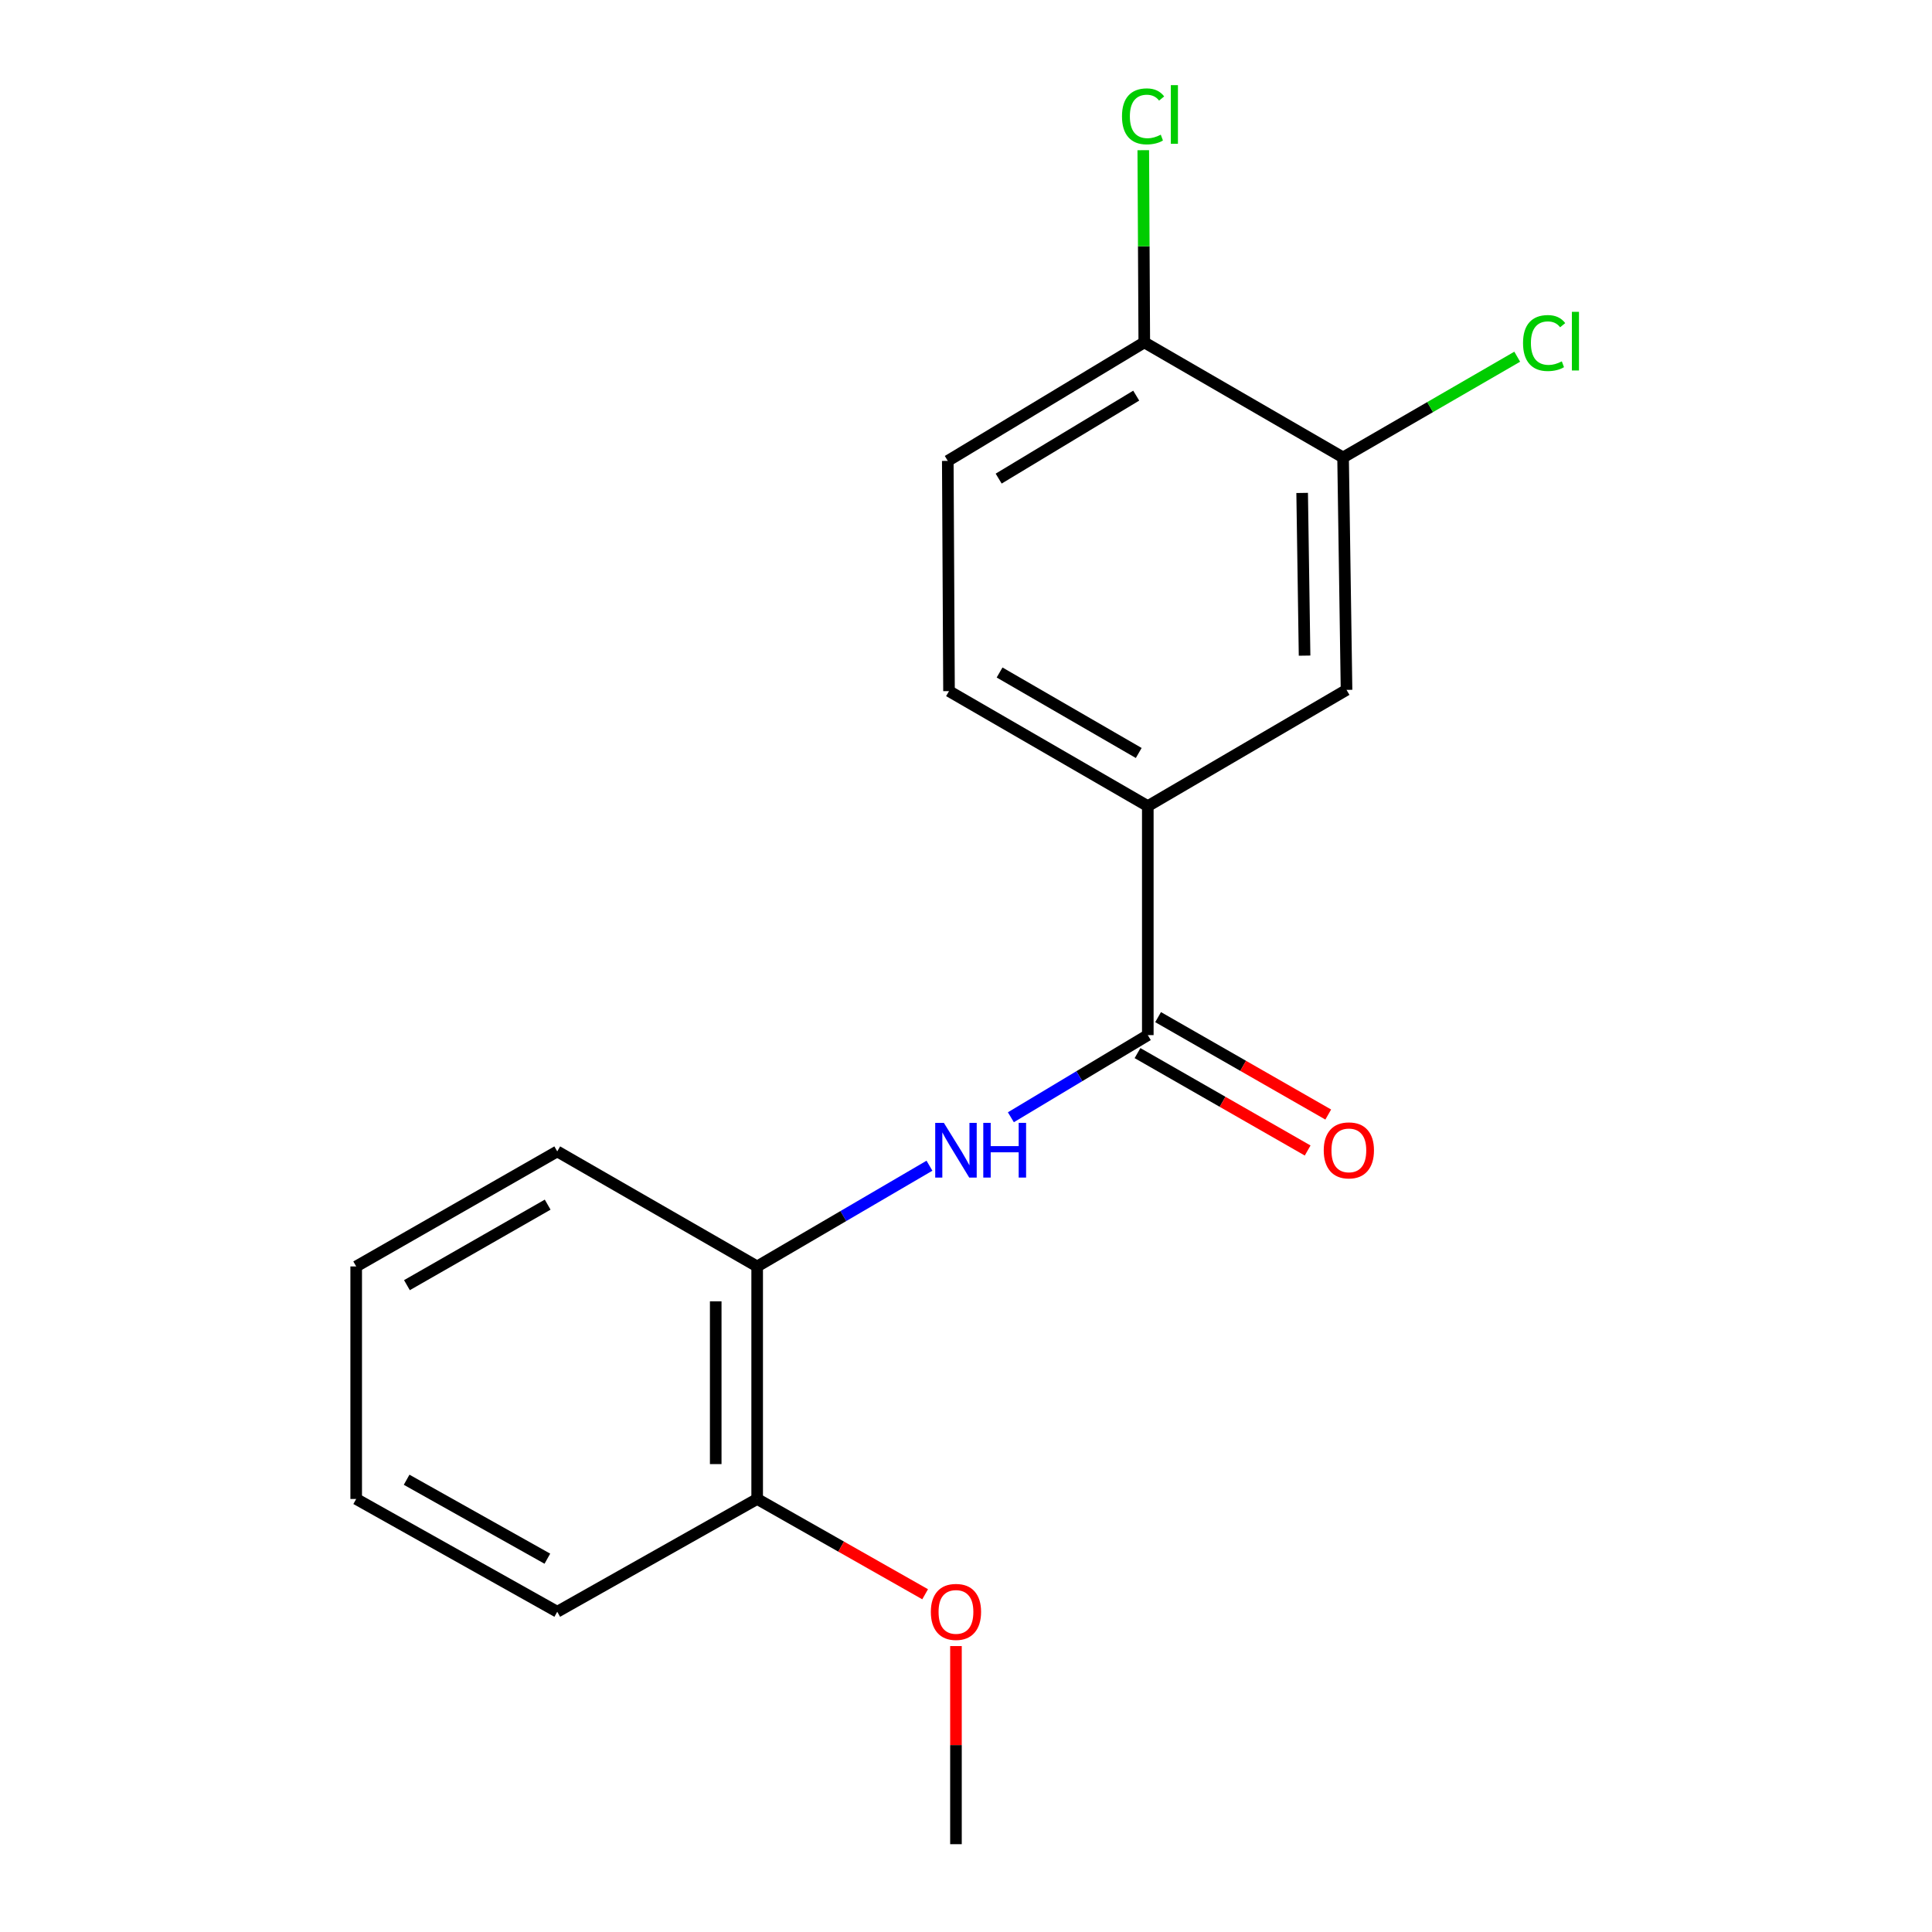 <?xml version='1.0' encoding='iso-8859-1'?>
<svg version='1.1' baseProfile='full'
              xmlns='http://www.w3.org/2000/svg'
                      xmlns:rdkit='http://www.rdkit.org/xml'
                      xmlns:xlink='http://www.w3.org/1999/xlink'
                  xml:space='preserve'
width='1000px' height='1000px' viewBox='0 0 1000 1000'>
<!-- END OF HEADER -->
<rect style='opacity:1.0;fill:#FFFFFF;stroke:none' width='1000' height='1000' x='0' y='0'> </rect>
<path class='bond-0' d='M 594.102,535.775 L 558.667,557.035' style='fill:none;fill-rule:evenodd;stroke:#000000;stroke-width:6px;stroke-linecap:butt;stroke-linejoin:miter;stroke-opacity:1' />
<path class='bond-0' d='M 558.667,557.035 L 523.231,578.296' style='fill:none;fill-rule:evenodd;stroke:#0000FF;stroke-width:6px;stroke-linecap:butt;stroke-linejoin:miter;stroke-opacity:1' />
<path class='bond-1' d='M 594.102,535.775 L 594.102,417.243' style='fill:none;fill-rule:evenodd;stroke:#000000;stroke-width:6px;stroke-linecap:butt;stroke-linejoin:miter;stroke-opacity:1' />
<path class='bond-6' d='M 588.773,545.083 L 632.806,570.292' style='fill:none;fill-rule:evenodd;stroke:#000000;stroke-width:6px;stroke-linecap:butt;stroke-linejoin:miter;stroke-opacity:1' />
<path class='bond-6' d='M 632.806,570.292 L 676.839,595.5' style='fill:none;fill-rule:evenodd;stroke:#FF0000;stroke-width:6px;stroke-linecap:butt;stroke-linejoin:miter;stroke-opacity:1' />
<path class='bond-6' d='M 599.431,526.466 L 643.464,551.675' style='fill:none;fill-rule:evenodd;stroke:#000000;stroke-width:6px;stroke-linecap:butt;stroke-linejoin:miter;stroke-opacity:1' />
<path class='bond-6' d='M 643.464,551.675 L 687.497,576.884' style='fill:none;fill-rule:evenodd;stroke:#FF0000;stroke-width:6px;stroke-linecap:butt;stroke-linejoin:miter;stroke-opacity:1' />
<path class='bond-2' d='M 481.085,603.372 L 436.497,629.441' style='fill:none;fill-rule:evenodd;stroke:#0000FF;stroke-width:6px;stroke-linecap:butt;stroke-linejoin:miter;stroke-opacity:1' />
<path class='bond-2' d='M 436.497,629.441 L 391.909,655.51' style='fill:none;fill-rule:evenodd;stroke:#000000;stroke-width:6px;stroke-linecap:butt;stroke-linejoin:miter;stroke-opacity:1' />
<path class='bond-4' d='M 594.102,417.243 L 696.962,357.083' style='fill:none;fill-rule:evenodd;stroke:#000000;stroke-width:6px;stroke-linecap:butt;stroke-linejoin:miter;stroke-opacity:1' />
<path class='bond-7' d='M 594.102,417.243 L 491.206,357.726' style='fill:none;fill-rule:evenodd;stroke:#000000;stroke-width:6px;stroke-linecap:butt;stroke-linejoin:miter;stroke-opacity:1' />
<path class='bond-7' d='M 589.408,389.746 L 517.381,348.085' style='fill:none;fill-rule:evenodd;stroke:#000000;stroke-width:6px;stroke-linecap:butt;stroke-linejoin:miter;stroke-opacity:1' />
<path class='bond-8' d='M 391.909,655.51 L 391.909,775.866' style='fill:none;fill-rule:evenodd;stroke:#000000;stroke-width:6px;stroke-linecap:butt;stroke-linejoin:miter;stroke-opacity:1' />
<path class='bond-8' d='M 370.457,673.564 L 370.457,757.812' style='fill:none;fill-rule:evenodd;stroke:#000000;stroke-width:6px;stroke-linecap:butt;stroke-linejoin:miter;stroke-opacity:1' />
<path class='bond-13' d='M 391.909,655.51 L 288.429,595.97' style='fill:none;fill-rule:evenodd;stroke:#000000;stroke-width:6px;stroke-linecap:butt;stroke-linejoin:miter;stroke-opacity:1' />
<path class='bond-3' d='M 695.175,236.775 L 696.962,357.083' style='fill:none;fill-rule:evenodd;stroke:#000000;stroke-width:6px;stroke-linecap:butt;stroke-linejoin:miter;stroke-opacity:1' />
<path class='bond-3' d='M 673.994,255.14 L 675.245,339.355' style='fill:none;fill-rule:evenodd;stroke:#000000;stroke-width:6px;stroke-linecap:butt;stroke-linejoin:miter;stroke-opacity:1' />
<path class='bond-10' d='M 695.175,236.775 L 740.244,210.705' style='fill:none;fill-rule:evenodd;stroke:#000000;stroke-width:6px;stroke-linecap:butt;stroke-linejoin:miter;stroke-opacity:1' />
<path class='bond-10' d='M 740.244,210.705 L 785.313,184.635' style='fill:none;fill-rule:evenodd;stroke:#00CC00;stroke-width:6px;stroke-linecap:butt;stroke-linejoin:miter;stroke-opacity:1' />
<path class='bond-18' d='M 695.175,236.775 L 592.279,177.211' style='fill:none;fill-rule:evenodd;stroke:#000000;stroke-width:6px;stroke-linecap:butt;stroke-linejoin:miter;stroke-opacity:1' />
<path class='bond-5' d='M 592.279,177.211 L 490.574,238.563' style='fill:none;fill-rule:evenodd;stroke:#000000;stroke-width:6px;stroke-linecap:butt;stroke-linejoin:miter;stroke-opacity:1' />
<path class='bond-5' d='M 588.103,204.782 L 516.91,247.728' style='fill:none;fill-rule:evenodd;stroke:#000000;stroke-width:6px;stroke-linecap:butt;stroke-linejoin:miter;stroke-opacity:1' />
<path class='bond-11' d='M 592.279,177.211 L 592.017,127.476' style='fill:none;fill-rule:evenodd;stroke:#000000;stroke-width:6px;stroke-linecap:butt;stroke-linejoin:miter;stroke-opacity:1' />
<path class='bond-11' d='M 592.017,127.476 L 591.756,77.74' style='fill:none;fill-rule:evenodd;stroke:#00CC00;stroke-width:6px;stroke-linecap:butt;stroke-linejoin:miter;stroke-opacity:1' />
<path class='bond-9' d='M 491.206,357.726 L 490.574,238.563' style='fill:none;fill-rule:evenodd;stroke:#000000;stroke-width:6px;stroke-linecap:butt;stroke-linejoin:miter;stroke-opacity:1' />
<path class='bond-12' d='M 391.909,775.866 L 435.378,800.525' style='fill:none;fill-rule:evenodd;stroke:#000000;stroke-width:6px;stroke-linecap:butt;stroke-linejoin:miter;stroke-opacity:1' />
<path class='bond-12' d='M 435.378,800.525 L 478.848,825.185' style='fill:none;fill-rule:evenodd;stroke:#FF0000;stroke-width:6px;stroke-linecap:butt;stroke-linejoin:miter;stroke-opacity:1' />
<path class='bond-14' d='M 391.909,775.866 L 288.429,834.238' style='fill:none;fill-rule:evenodd;stroke:#000000;stroke-width:6px;stroke-linecap:butt;stroke-linejoin:miter;stroke-opacity:1' />
<path class='bond-15' d='M 494.805,852.005 L 494.805,903.275' style='fill:none;fill-rule:evenodd;stroke:#FF0000;stroke-width:6px;stroke-linecap:butt;stroke-linejoin:miter;stroke-opacity:1' />
<path class='bond-15' d='M 494.805,903.275 L 494.805,954.545' style='fill:none;fill-rule:evenodd;stroke:#000000;stroke-width:6px;stroke-linecap:butt;stroke-linejoin:miter;stroke-opacity:1' />
<path class='bond-16' d='M 288.429,595.97 L 184.365,655.51' style='fill:none;fill-rule:evenodd;stroke:#000000;stroke-width:6px;stroke-linecap:butt;stroke-linejoin:miter;stroke-opacity:1' />
<path class='bond-16' d='M 283.472,623.521 L 210.627,665.199' style='fill:none;fill-rule:evenodd;stroke:#000000;stroke-width:6px;stroke-linecap:butt;stroke-linejoin:miter;stroke-opacity:1' />
<path class='bond-19' d='M 288.429,834.238 L 184.365,775.866' style='fill:none;fill-rule:evenodd;stroke:#000000;stroke-width:6px;stroke-linecap:butt;stroke-linejoin:miter;stroke-opacity:1' />
<path class='bond-19' d='M 283.314,806.773 L 210.469,765.912' style='fill:none;fill-rule:evenodd;stroke:#000000;stroke-width:6px;stroke-linecap:butt;stroke-linejoin:miter;stroke-opacity:1' />
<path class='bond-17' d='M 184.365,655.51 L 184.365,775.866' style='fill:none;fill-rule:evenodd;stroke:#000000;stroke-width:6px;stroke-linecap:butt;stroke-linejoin:miter;stroke-opacity:1' />
<path  class='atom-1' d='M 488.545 581.19
L 497.825 596.19
Q 498.745 597.67, 500.225 600.35
Q 501.705 603.03, 501.785 603.19
L 501.785 581.19
L 505.545 581.19
L 505.545 609.51
L 501.665 609.51
L 491.705 593.11
Q 490.545 591.19, 489.305 588.99
Q 488.105 586.79, 487.745 586.11
L 487.745 609.51
L 484.065 609.51
L 484.065 581.19
L 488.545 581.19
' fill='#0000FF'/>
<path  class='atom-1' d='M 508.945 581.19
L 512.785 581.19
L 512.785 593.23
L 527.265 593.23
L 527.265 581.19
L 531.105 581.19
L 531.105 609.51
L 527.265 609.51
L 527.265 596.43
L 512.785 596.43
L 512.785 609.51
L 508.945 609.51
L 508.945 581.19
' fill='#0000FF'/>
<path  class='atom-7' d='M 685.166 595.43
Q 685.166 588.63, 688.526 584.83
Q 691.886 581.03, 698.166 581.03
Q 704.446 581.03, 707.806 584.83
Q 711.166 588.63, 711.166 595.43
Q 711.166 602.31, 707.766 606.23
Q 704.366 610.11, 698.166 610.11
Q 691.926 610.11, 688.526 606.23
Q 685.166 602.35, 685.166 595.43
M 698.166 606.91
Q 702.486 606.91, 704.806 604.03
Q 707.166 601.11, 707.166 595.43
Q 707.166 589.87, 704.806 587.07
Q 702.486 584.23, 698.166 584.23
Q 693.846 584.23, 691.486 587.03
Q 689.166 589.83, 689.166 595.43
Q 689.166 601.15, 691.486 604.03
Q 693.846 606.91, 698.166 606.91
' fill='#FF0000'/>
<path  class='atom-11' d='M 788.319 177.56
Q 788.319 170.52, 791.599 166.84
Q 794.919 163.12, 801.199 163.12
Q 807.039 163.12, 810.159 167.24
L 807.519 169.4
Q 805.239 166.4, 801.199 166.4
Q 796.919 166.4, 794.639 169.28
Q 792.399 172.12, 792.399 177.56
Q 792.399 183.16, 794.719 186.04
Q 797.079 188.92, 801.639 188.92
Q 804.759 188.92, 808.399 187.04
L 809.519 190.04
Q 808.039 191, 805.799 191.56
Q 803.559 192.12, 801.079 192.12
Q 794.919 192.12, 791.599 188.36
Q 788.319 184.6, 788.319 177.56
' fill='#00CC00'/>
<path  class='atom-11' d='M 813.599 161.4
L 817.279 161.4
L 817.279 191.76
L 813.599 191.76
L 813.599 161.4
' fill='#00CC00'/>
<path  class='atom-12' d='M 580.739 60.231
Q 580.739 53.191, 584.019 49.511
Q 587.339 45.791, 593.619 45.791
Q 599.459 45.791, 602.579 49.911
L 599.939 52.071
Q 597.659 49.071, 593.619 49.071
Q 589.339 49.071, 587.059 51.951
Q 584.819 54.791, 584.819 60.231
Q 584.819 65.831, 587.139 68.711
Q 589.499 71.591, 594.059 71.591
Q 597.179 71.591, 600.819 69.711
L 601.939 72.711
Q 600.459 73.671, 598.219 74.231
Q 595.979 74.791, 593.499 74.791
Q 587.339 74.791, 584.019 71.031
Q 580.739 67.271, 580.739 60.231
' fill='#00CC00'/>
<path  class='atom-12' d='M 606.019 44.071
L 609.699 44.071
L 609.699 74.431
L 606.019 74.431
L 606.019 44.071
' fill='#00CC00'/>
<path  class='atom-13' d='M 481.805 834.318
Q 481.805 827.518, 485.165 823.718
Q 488.525 819.918, 494.805 819.918
Q 501.085 819.918, 504.445 823.718
Q 507.805 827.518, 507.805 834.318
Q 507.805 841.198, 504.405 845.118
Q 501.005 848.998, 494.805 848.998
Q 488.565 848.998, 485.165 845.118
Q 481.805 841.238, 481.805 834.318
M 494.805 845.798
Q 499.125 845.798, 501.445 842.918
Q 503.805 839.998, 503.805 834.318
Q 503.805 828.758, 501.445 825.958
Q 499.125 823.118, 494.805 823.118
Q 490.485 823.118, 488.125 825.918
Q 485.805 828.718, 485.805 834.318
Q 485.805 840.038, 488.125 842.918
Q 490.485 845.798, 494.805 845.798
' fill='#FF0000'/>
</svg>
